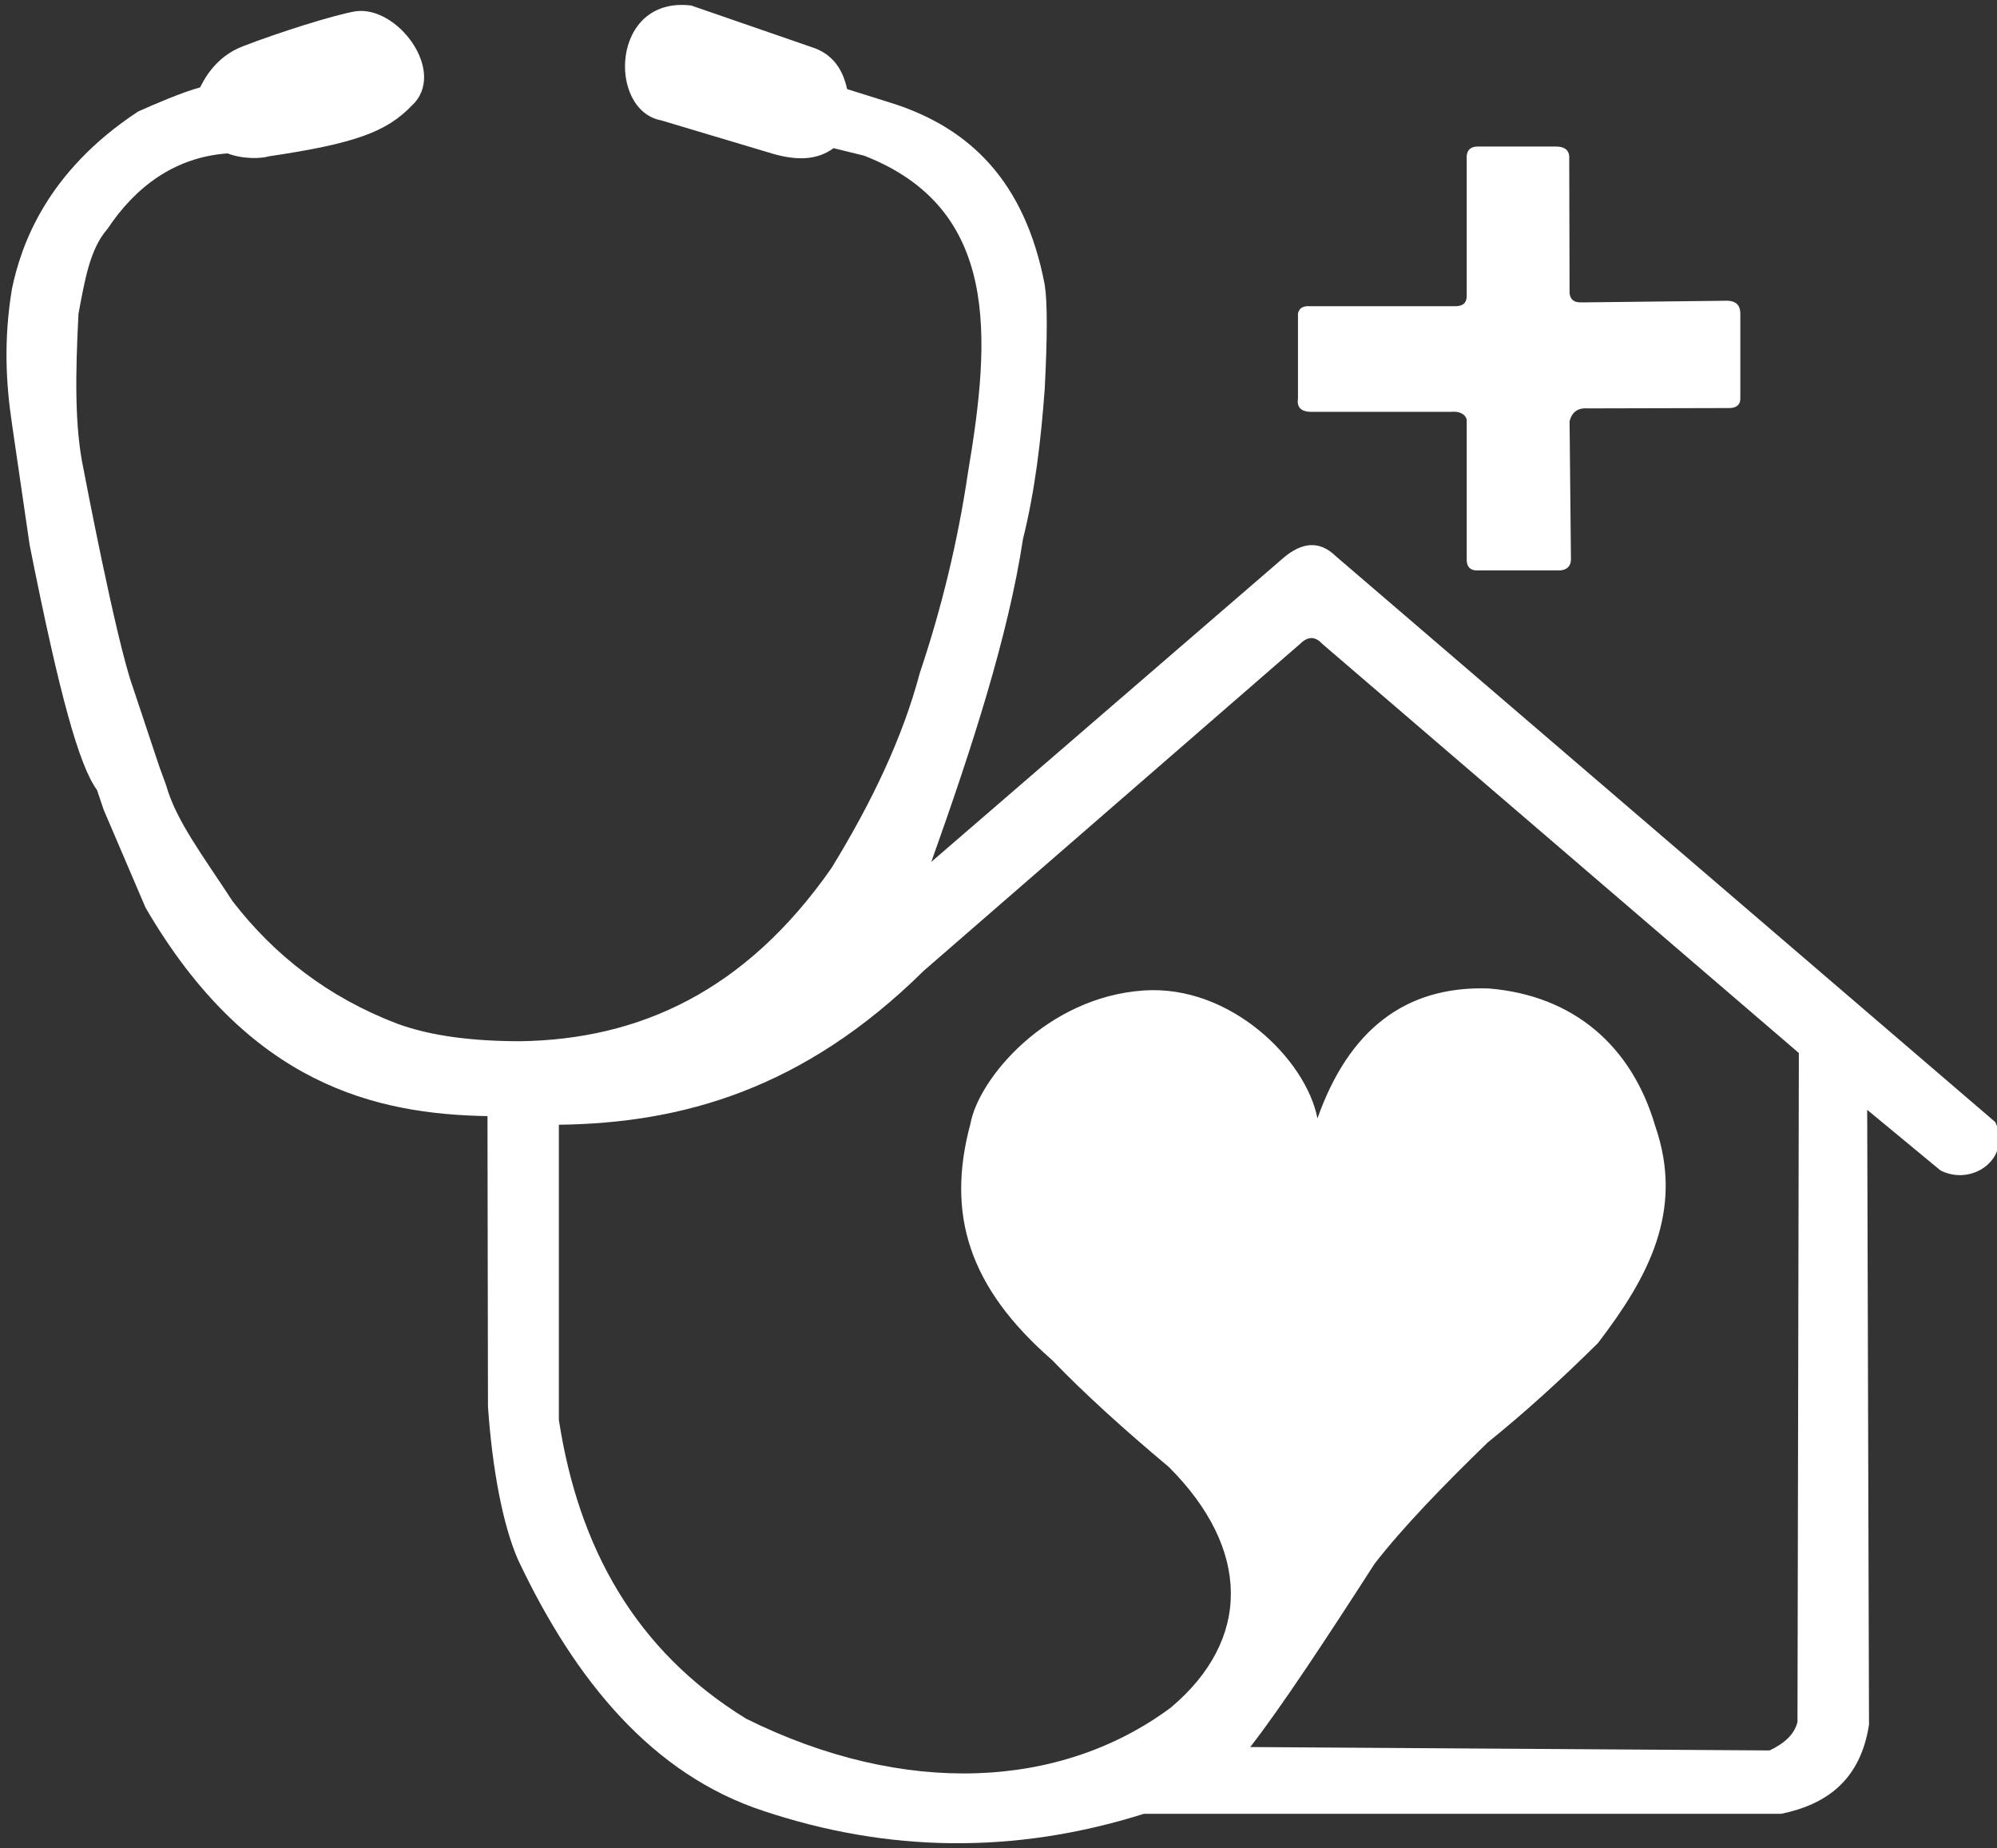 <svg xmlns="http://www.w3.org/2000/svg" id="Layer_1" data-name="Layer 1" viewBox="0 0 405.36 375.06"><rect x="0" y="0" width="405.36" height="375.06" fill="#333333" stroke="none"/><defs><style>      .cls-1 {        fill: #fff;      }    </style></defs><path class="cls-1" d="m404.99,227.7l-133.81-114.8c-3.44-3.36-7-2.77-10.61.27l-71.53,61.74c8.31-23.29,15.62-45.88,18.6-65.46,2.47-9.93,3.66-20.15,4.42-30.47.55-10.59.56-17.73,0-21.22-4.07-21.25-15.43-31.69-30.46-36.65l-9.65-3.03c-.82-3.74-2.63-6.75-6.48-8.27l-25.15-8.69c-16.38-1.99-17.03,21.27-6.13,23.3l22.98,6.87c4.46,1.22,8.6,1.31,12.03-1.22l6.2,1.52c27.62,10.76,25.72,36.86,21.08,64.35-2.02,13.66-5.26,27.22-9.78,40.66-3.48,13.14-9.8,26.33-17.92,39.56-17.51,25.11-39.09,34.77-63.11,35.15-9.46-.01-18.02-.98-25.09-3.58-14.01-5.37-24.9-13.87-33.35-24.81-6.02-9.22-11.55-16.47-13.51-23.57l-1.38-3.77-5.38-16.15c-3.38-9.34-9.98-44.1-9.98-44.1-1.89-8.8-1.66-19.67-1.05-31.63,1.3-6.98,2.35-13.24,5.88-17.23,5.7-8.6,13.72-14.59,24.39-15.34,3.17,1.24,7.04,1.03,8.32.6,17.6-2.6,23.99-5,29.07-10.3,7.3-6.74-2.89-20.43-11.48-19.13-4.3.74-15.33,4.2-22.8,7.09-5.69,2.15-8.02,7.03-8.69,8.35-3.43.89-9.55,3.52-12.58,4.89C9.42,34.87,4.29,49.72,2.43,58.6c-1.71,10.28-1.24,19.11,0,27.42l3.58,24.54c6.09,30.65,10.05,44.79,13.69,49.79l1.33,3.95,8.51,19.9c20.99,36.06,46.85,41.9,69.41,42.31l.1,58.95c.87,12.5,2.94,23.79,6.07,31.01,11.65,24.73,27.42,43.71,49.89,51.06,25.12,8.37,50.83,8.87,77.18.57h129.37c9.36-1.93,16.11-6.98,17.82-18.1l-.37-124.77,14.89,12.31c6.5,3.29,14.49-2.49,11.11-9.82Zm-40.13,121.74c-.59,2.53-2.66,4.37-5.65,5.8l-105.43-.69c6.35-8.18,15.44-21.97,25.22-37.17,5.81-7.5,13.99-15.91,22.97-24.63,7.46-6.02,14.93-12.78,22.41-20.21,9.94-13.02,17.65-26.65,11.58-44.1-4.73-16.09-16.47-26.44-33.81-27.84-17.03-.56-28.41,8.54-34.73,26.37-2.3-11.92-17.66-27.17-35.28-25.96-19.72,1.36-33.49,17.88-35.15,27.02-4.98,18.45-.32,33.26,16.59,48,6.52,6.79,14.61,14.09,23.7,21.71,16.6,16.61,16.78,35.01.37,48.81-22.31,16.56-54.02,18.2-86.18,2.26-22.6-13.88-34.06-34.88-38.03-60.64v-59.91c24.85-.31,49.6-7.09,74.06-31.24l76.41-66.36c1.51-1.49,3-1.62,4.48,0l96.75,83.04-.28,135.75Z"></path><path class="cls-1" d="m297.72,31.68v28.32c.02,1.55-.87,2.2-2.48,2.14h-29.36c-1.5-.1-2.18.49-2.41,1.45v17.23c-.26,1.75.48,2.86,3.1,2.76h28.05c2.05-.21,3.13.91,3.1,1.77v27.93c-.07,1.59.55,2.59,2.41,2.48h16.54c1.22-.1,2.14-.67,2.21-2.14l-.28-28.12c.46-1.82,1.62-2.77,3.65-2.62l29.01-.07c1.41-.11,2.08-.82,2-2.14v-17.23c-.09-1.7-1.09-2.36-2.62-2.41l-29.42.34c-1.89.09-2.49-.72-2.62-1.88l-.07-27.82c-.15-1.44-1.24-1.99-2.96-1.93h-15.64c-1.34.01-2.1.63-2.21,1.93Z"></path></svg>